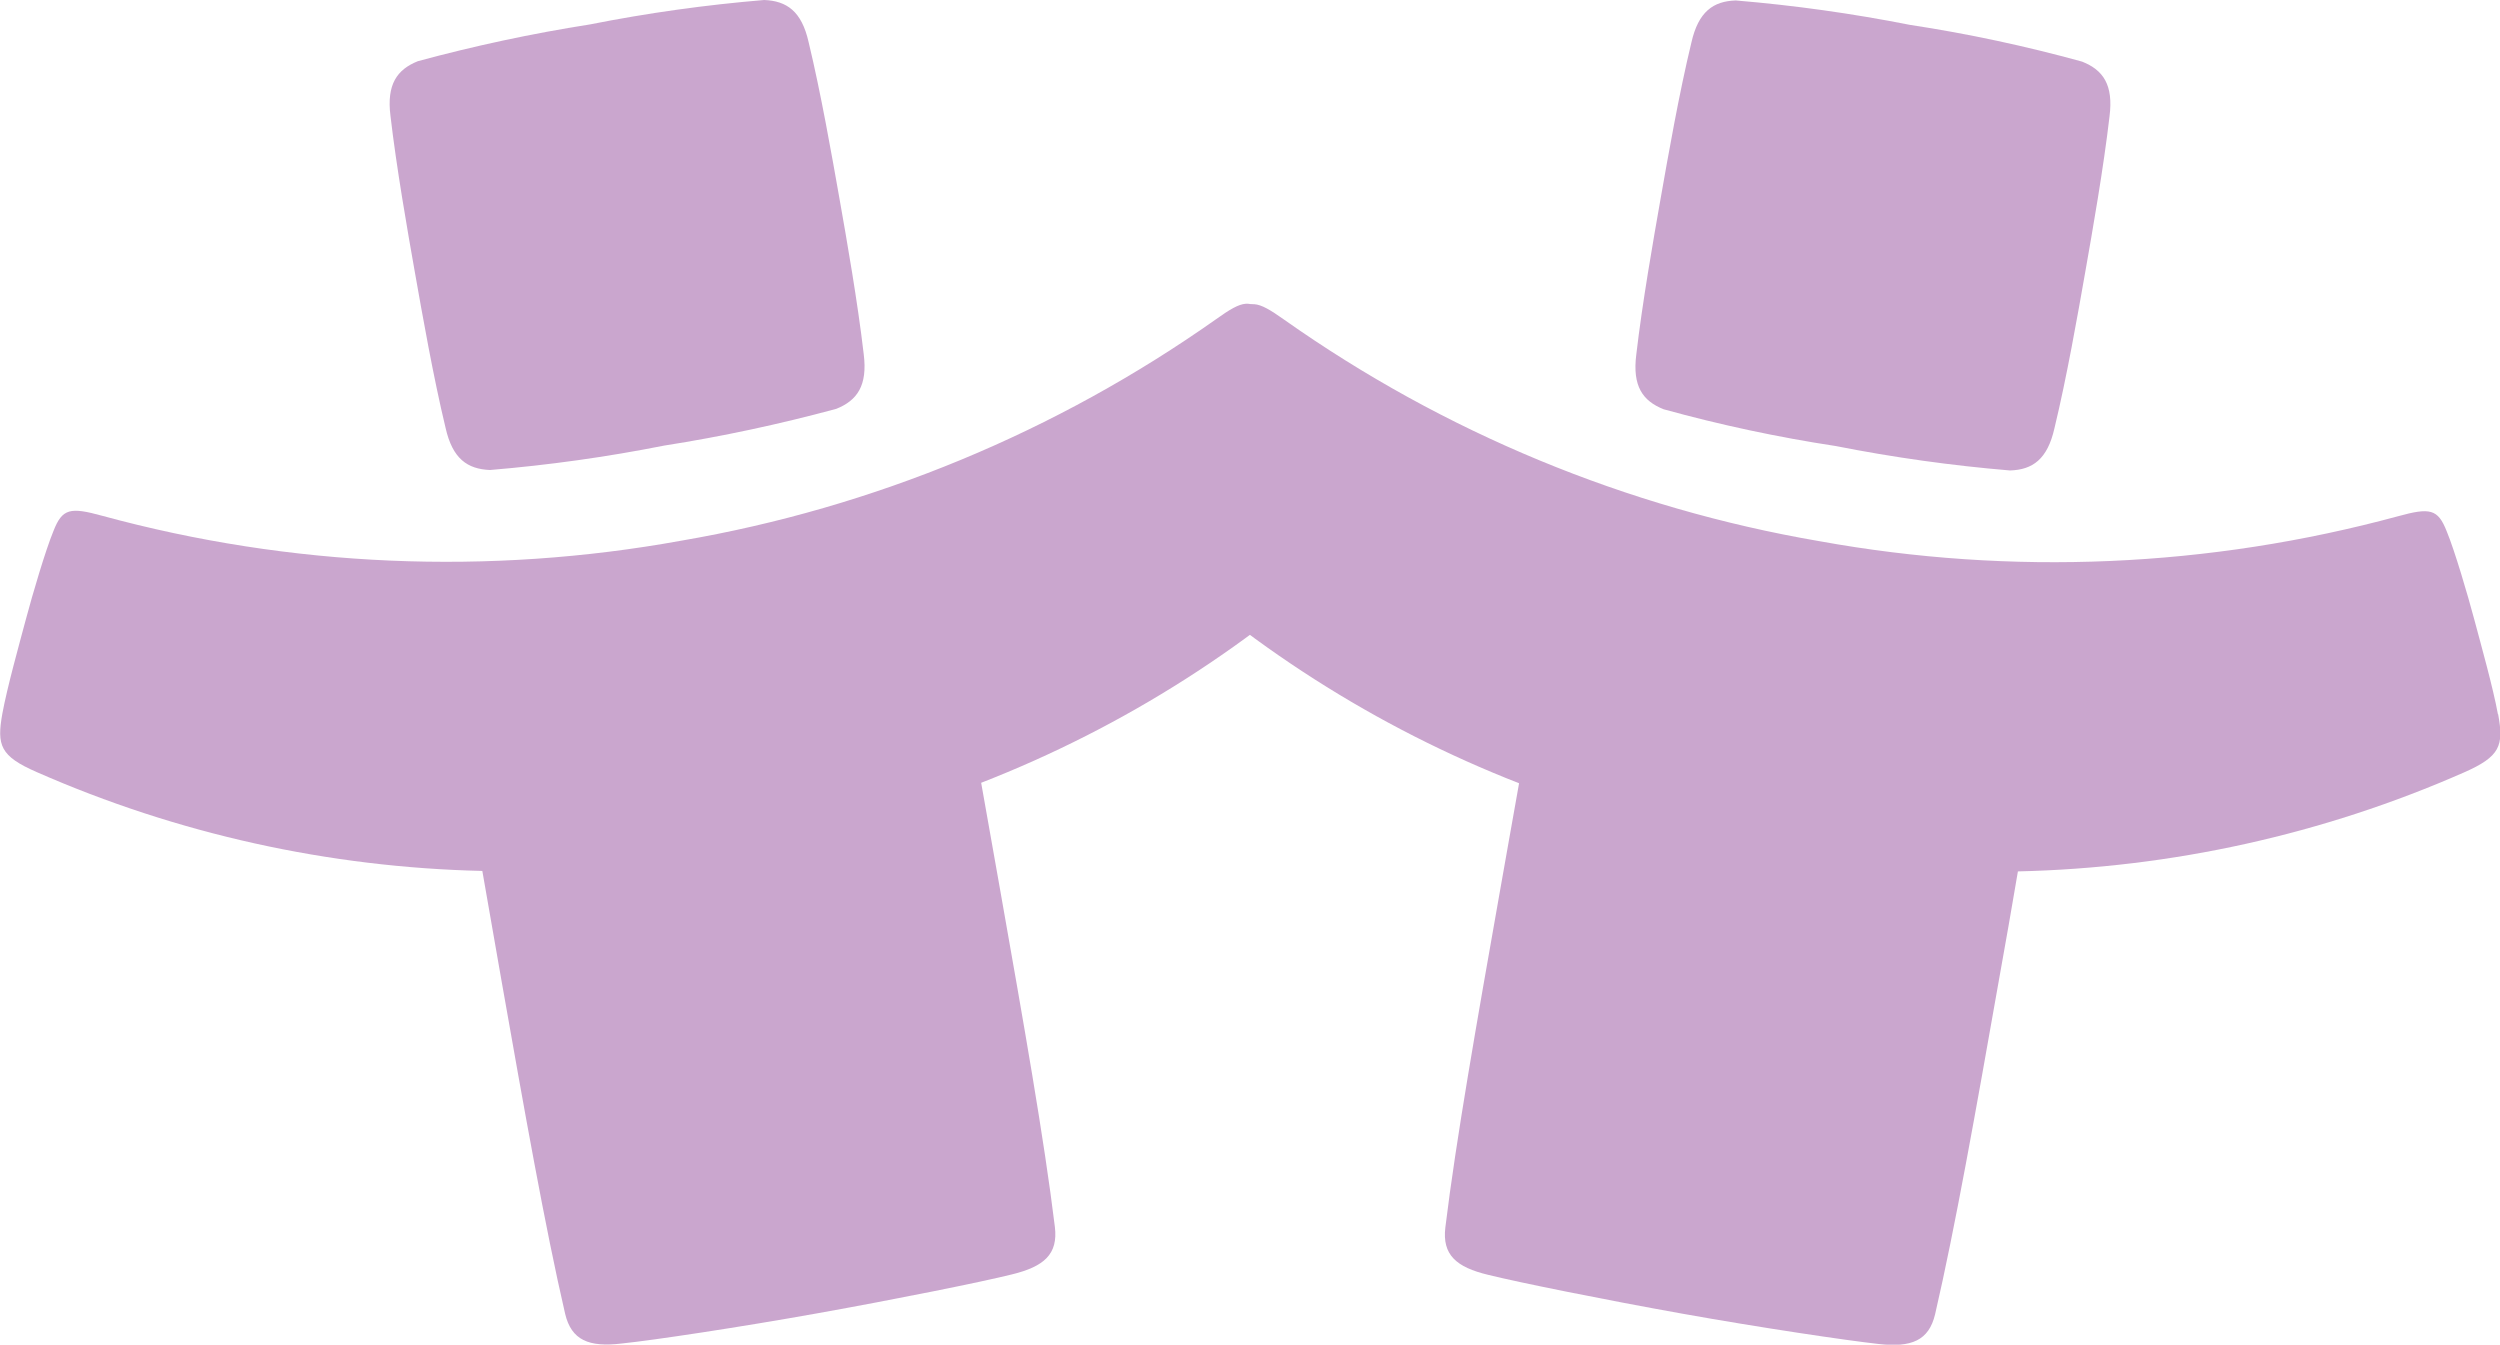 <?xml version="1.0" encoding="UTF-8"?>
<svg xmlns="http://www.w3.org/2000/svg" viewBox="0 0 107.5 57.82">
  <g>
    <path d="M59.26,20.24c-.59-1-1.69-2.54-2.34-3.46s-1.83-2.52-2.43-3.17c-.69-.78-1.03-.72-2.19.11-6.87,4.85-14.73,8.11-23.01,9.53-8.27,1.5-16.78,1.14-24.89-1.07-1.38-.38-1.72-.32-2.1.65-.34.82-.9,2.72-1.19,3.81s-.8,2.91-1.01,4.05c-.24,1.36-.1,1.82,1.48,2.51,6.05,2.66,12.56,4.1,19.16,4.25.27,1.54.55,3.13.83,4.75.97,5.5,1.87,10.58,2.73,14.29.27,1.14,1.02,1.45,2.44,1.28,1.36-.14,5.07-.7,8.42-1.3s7.03-1.34,8.35-1.67c1.39-.34,1.99-.87,1.85-2.04-.46-3.78-1.36-8.86-2.33-14.36-.29-1.62-.57-3.2-.84-4.74,6.16-2.4,11.78-5.99,16.55-10.56,1.24-1.19,1.23-1.67.53-2.86M37.14,15.23c-.26-2.24-.73-4.92-1.05-6.73s-.79-4.49-1.32-6.69c-.3-1.33-.94-1.77-1.91-1.81-2.52.21-5.02.56-7.49,1.05-2.49.39-4.96.92-7.4,1.58-.9.36-1.35,1-1.18,2.35.26,2.24.73,4.92,1.05,6.73s.79,4.49,1.32,6.69c.3,1.33.94,1.77,1.91,1.81,2.52-.21,5.02-.56,7.49-1.05,2.49-.39,4.96-.92,7.4-1.58.9-.36,1.35-1,1.18-2.35" style="fill: #caa6ce;"></path>
    <path d="M107.41,30.71c-.21-1.15-.72-2.96-1.01-4.05s-.85-2.99-1.19-3.81c-.38-.97-.72-1.03-2.1-.65-8.11,2.2-16.61,2.57-24.88,1.07-8.29-1.42-16.15-4.68-23.02-9.53-1.17-.83-1.5-.89-2.19-.11-.6.65-1.78,2.25-2.43,3.17s-1.75,2.46-2.34,3.46c-.7,1.19-.71,1.67.53,2.86,4.77,4.57,10.39,8.16,16.54,10.56-.27,1.54-.56,3.13-.84,4.74-.97,5.5-1.87,10.58-2.33,14.36-.14,1.17.46,1.71,1.85,2.04,1.33.33,5,1.07,8.35,1.67s7.06,1.15,8.42,1.3c1.42.16,2.17-.14,2.44-1.28.86-3.71,1.76-8.79,2.73-14.29.29-1.62.57-3.2.83-4.75,6.61-.15,13.12-1.59,19.17-4.25,1.57-.69,1.73-1.15,1.48-2.51M88.34,18.42c.53-2.19,1-4.87,1.32-6.69s.79-4.49,1.05-6.73c.17-1.35-.27-1.99-1.18-2.35-2.43-.67-4.9-1.2-7.4-1.58-2.48-.49-4.98-.84-7.49-1.05-.97.03-1.61.48-1.91,1.81-.53,2.19-1,4.87-1.32,6.69s-.79,4.49-1.05,6.73c-.17,1.35.27,1.99,1.18,2.35,2.43.67,4.9,1.2,7.4,1.58,2.48.49,4.98.84,7.49,1.05.97-.03,1.61-.48,1.91-1.81" style="fill: #caa6ce;"></path>
  </g>
</svg>
